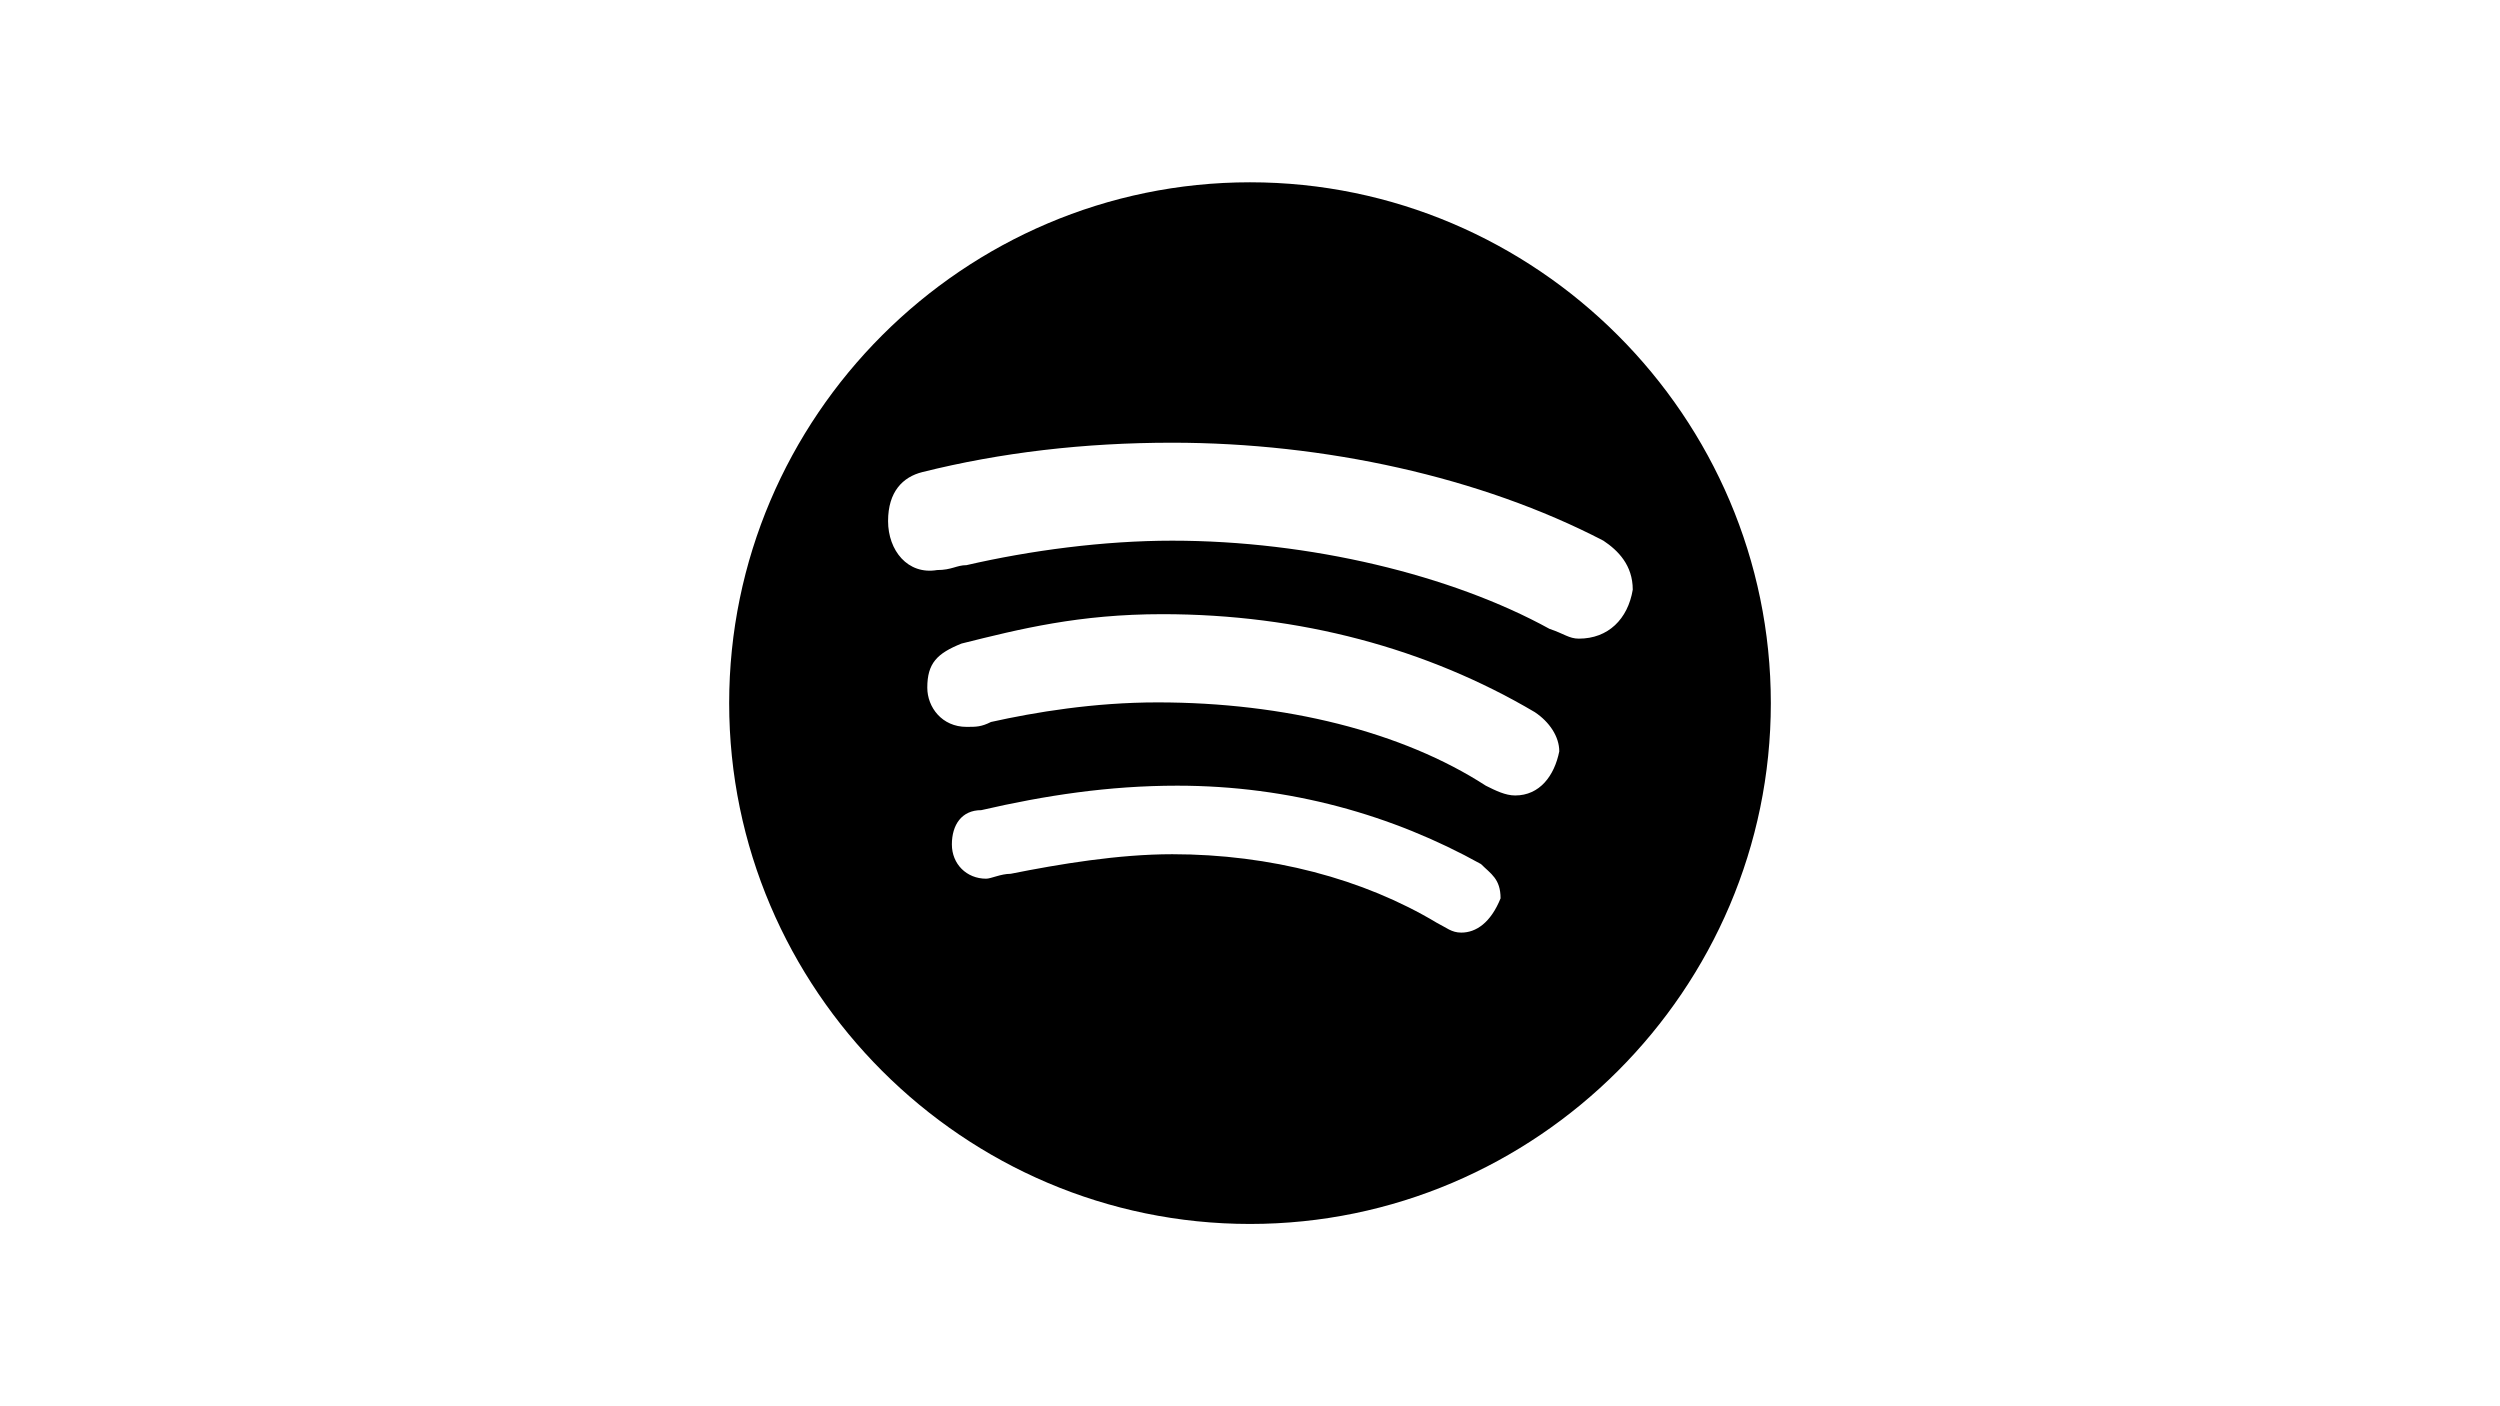 <?xml version="1.0" encoding="UTF-8"?>
<svg xmlns="http://www.w3.org/2000/svg" xmlns:xlink="http://www.w3.org/1999/xlink" width="1920" zoomAndPan="magnify" viewBox="0 0 1440 810" height="1080" preserveAspectRatio="xMidYMid meet" version="1.0">
  <path fill="#000000" d="M 720 105 C 555 105 420 240 420 405 C 420 570 555 705 720 705 C 885 705 1020 570 1020 405 C 1020 240 885 105 720 105 Z M 841.711 537.18 C 836.07 537.18 833.25 534.359 827.609 531.539 C 785.281 506.129 731.672 492.031 675.238 492.031 C 644.191 492.031 610.352 497.672 582.121 503.309 C 576.48 503.309 570.84 506.129 568.02 506.129 C 556.738 506.129 548.281 497.672 548.281 486.391 C 548.281 475.109 553.922 466.648 565.199 466.648 C 601.891 458.191 638.578 452.551 678.09 452.551 C 742.98 452.551 802.262 469.469 853.051 497.699 C 858.691 503.34 864.328 506.16 864.328 517.441 C 858.629 531.539 850.172 537.18 841.711 537.18 Z M 872.73 458.191 C 867.09 458.191 861.449 455.371 855.809 452.551 C 807.84 421.5 740.102 404.578 666.75 404.578 C 630.059 404.578 596.191 410.219 570.809 415.859 C 565.172 418.68 562.352 418.68 556.711 418.68 C 542.609 418.68 534.121 407.398 534.121 396.09 C 534.121 381.988 539.762 376.352 553.859 370.68 C 587.73 362.219 621.602 353.762 669.57 353.762 C 748.59 353.762 821.941 373.5 884.039 410.191 C 892.5 415.828 898.141 424.289 898.141 432.781 C 895.32 446.879 886.859 458.191 872.73 458.191 Z M 909.422 367.859 C 903.781 367.859 900.961 365.039 892.5 362.219 C 836.07 331.172 754.23 311.43 675.211 311.43 C 635.699 311.43 593.371 317.07 556.68 325.531 C 551.039 325.531 548.219 328.352 539.762 328.352 C 522.84 331.199 511.531 317.07 511.531 300.148 C 511.531 283.23 519.988 274.738 531.27 271.922 C 576.449 260.641 624.422 255 675.211 255 C 762.691 255 852.988 274.738 923.551 311.43 C 932.012 317.07 940.469 325.531 940.469 339.66 C 937.648 356.578 926.34 367.859 909.422 367.859 Z M 909.422 367.859 " fill-opacity="1" fill-rule="nonzero"></path>
</svg>
